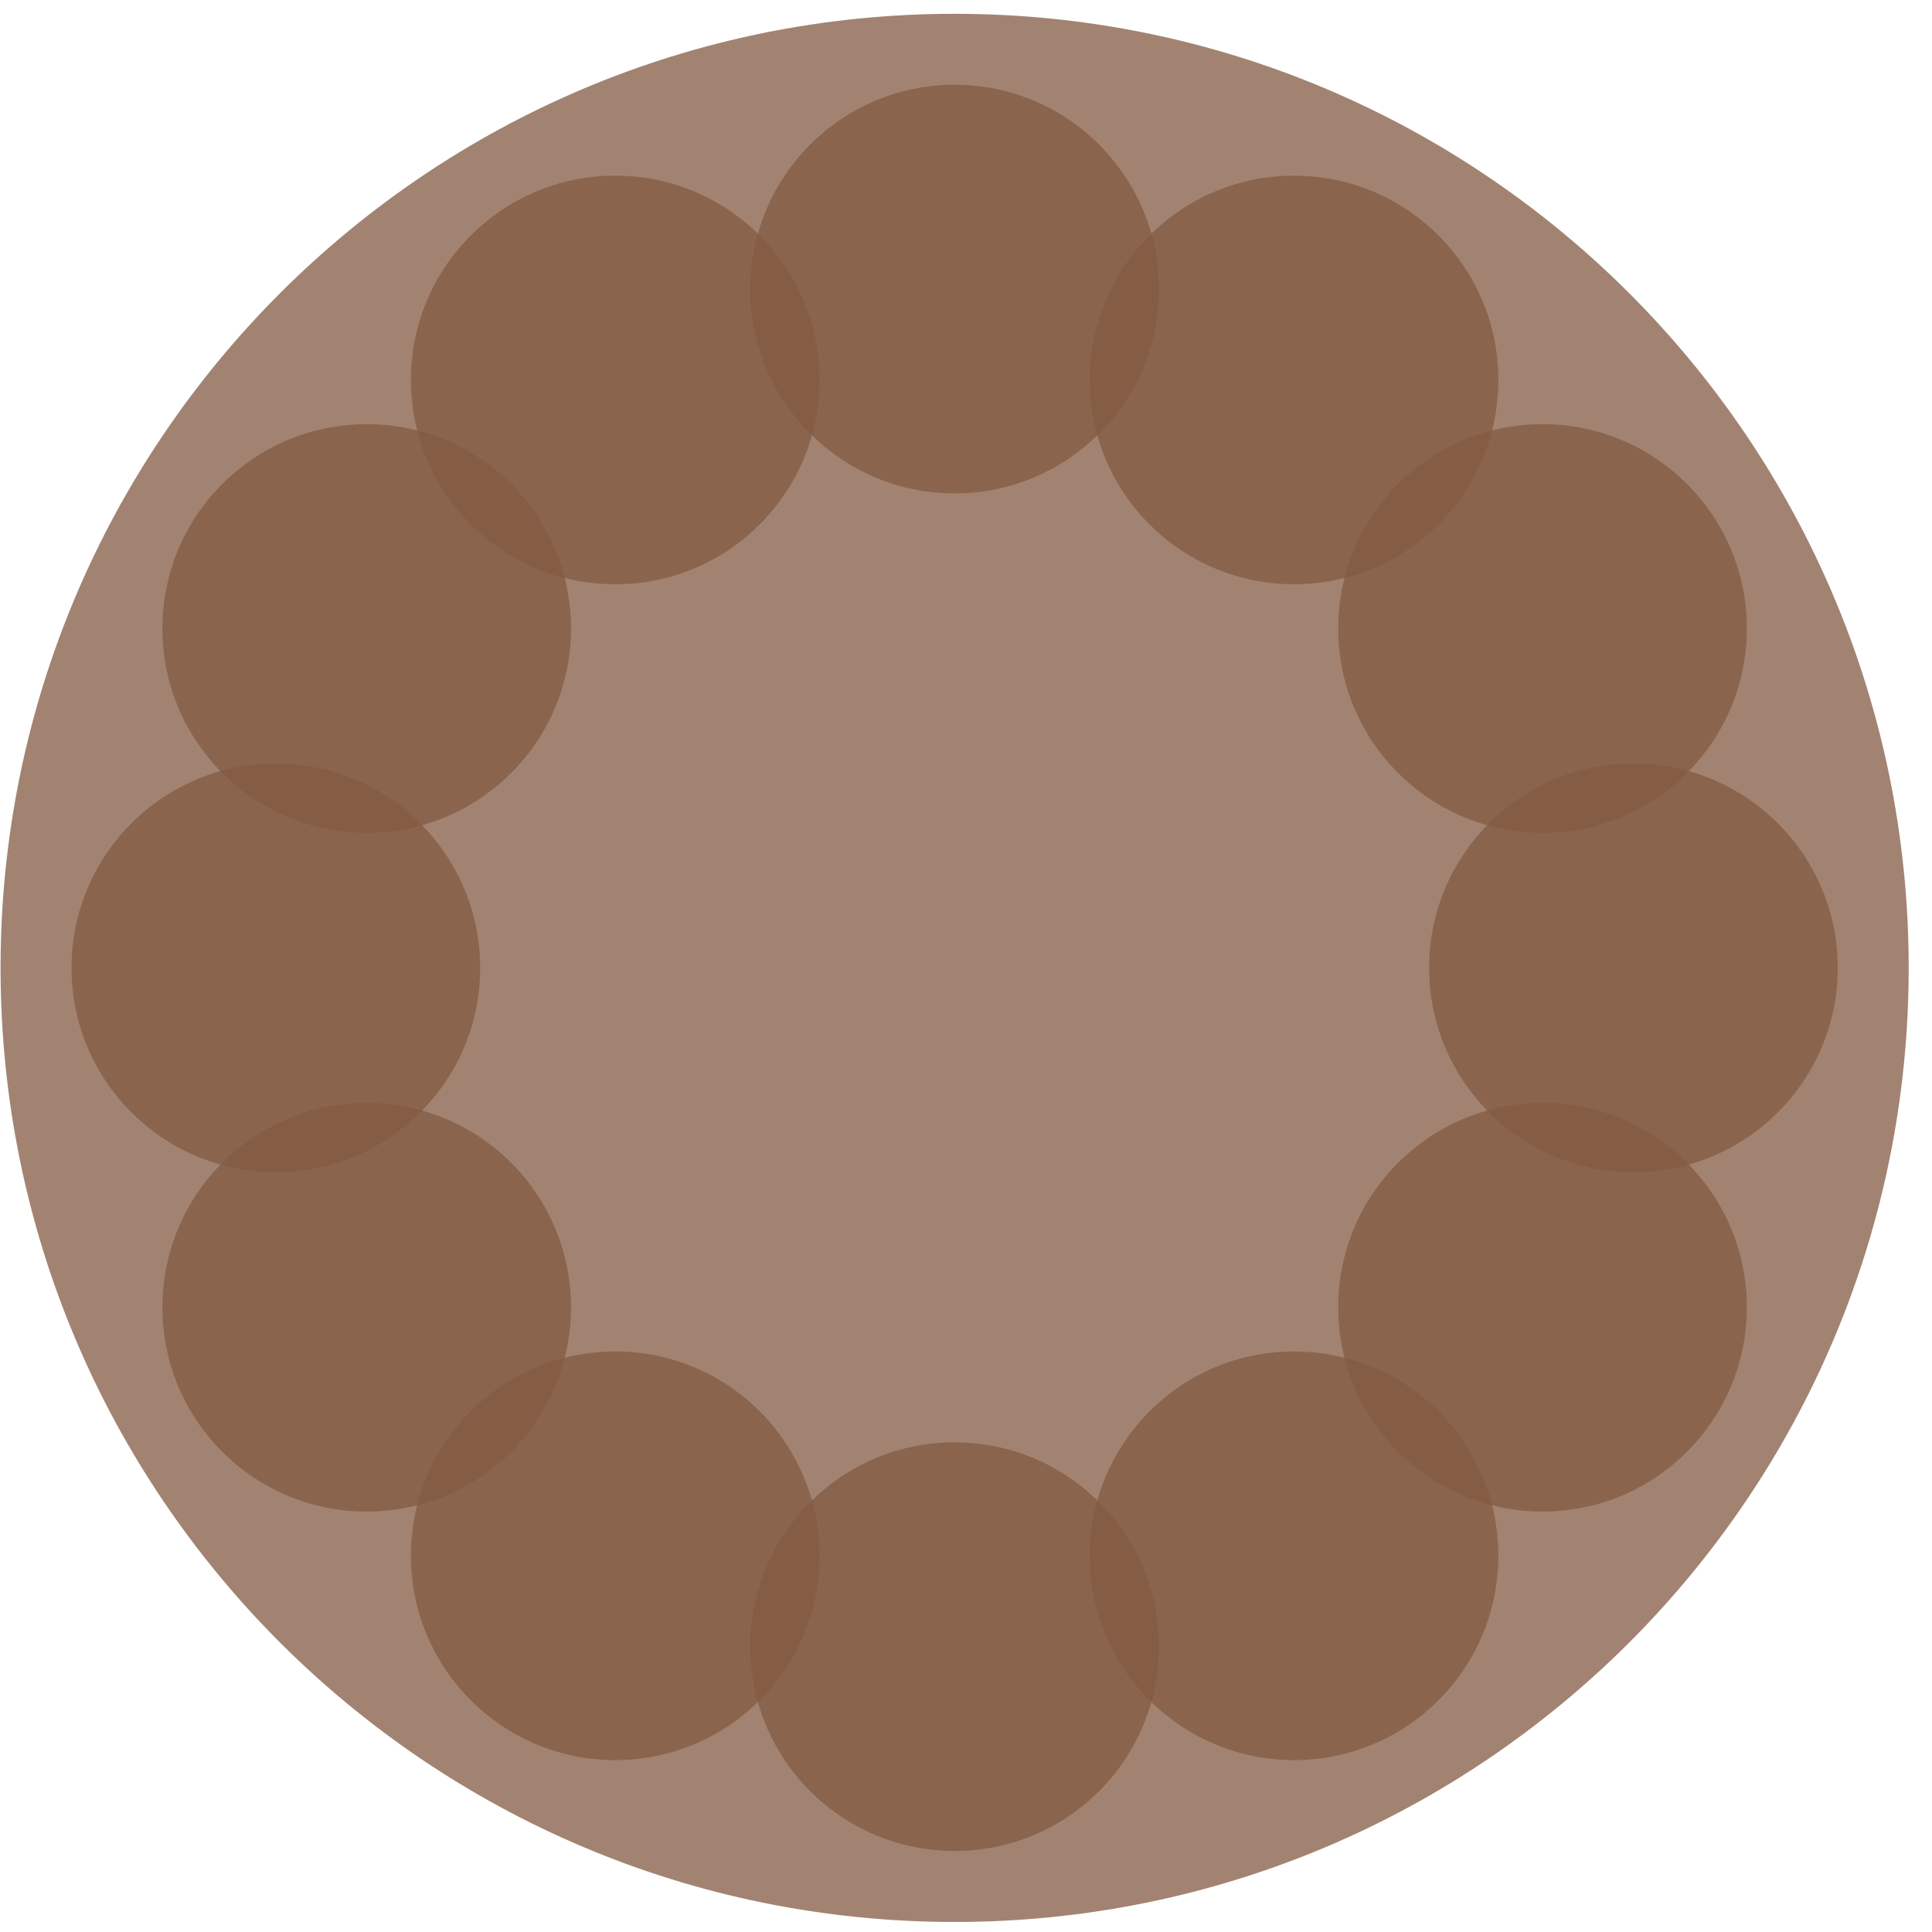 <?xml version="1.0" encoding="UTF-8"?>
<svg xmlns="http://www.w3.org/2000/svg" width="81" height="81" viewBox="0 0 81 81" fill="none">
  <g clip-path="url(#clip0_3649_2139)">
    <path opacity="0.75" d="M40.023 80.579C62.115 80.579 80.023 62.67 80.023 40.579C80.023 18.487 62.115 0.579 40.023 0.579C17.932 0.579 0.023 18.487 0.023 40.579C0.023 62.67 17.932 80.579 40.023 80.579Z" fill="#835A42"></path>
    <path opacity="0.75" d="M40.023 20.686C44.754 20.686 48.59 16.851 48.59 12.12C48.59 7.389 44.754 3.554 40.023 3.554C35.292 3.554 31.457 7.389 31.457 12.12C31.457 16.851 35.292 20.686 40.023 20.686Z" fill="#835A42"></path>
    <path opacity="0.75" d="M25.794 24.496C30.525 24.496 34.36 20.661 34.36 15.93C34.36 11.199 30.525 7.364 25.794 7.364C21.063 7.364 17.227 11.199 17.227 15.93C17.227 20.661 21.063 24.496 25.794 24.496Z" fill="#835A42"></path>
    <path opacity="0.75" d="M15.375 34.916C20.106 34.916 23.941 31.081 23.941 26.349C23.941 21.619 20.106 17.783 15.375 17.783C10.644 17.783 6.809 21.619 6.809 26.349C6.809 31.081 10.644 34.916 15.375 34.916Z" fill="#835A42"></path>
    <path opacity="0.75" d="M11.564 49.145C16.295 49.145 20.131 45.309 20.131 40.578C20.131 35.847 16.295 32.012 11.564 32.012C6.833 32.012 2.998 35.847 2.998 40.578C2.998 45.309 6.833 49.145 11.564 49.145Z" fill="#835A42"></path>
    <path opacity="0.75" d="M15.375 63.374C20.106 63.374 23.941 59.539 23.941 54.808C23.941 50.077 20.106 46.242 15.375 46.242C10.644 46.242 6.809 50.077 6.809 54.808C6.809 59.539 10.644 63.374 15.375 63.374Z" fill="#835A42"></path>
    <path opacity="0.75" d="M25.794 73.793C30.525 73.793 34.36 69.958 34.36 65.227C34.36 60.496 30.525 56.661 25.794 56.661C21.063 56.661 17.227 60.496 17.227 65.227C17.227 69.958 21.063 73.793 25.794 73.793Z" fill="#835A42"></path>
    <path opacity="0.75" d="M40.023 77.604C44.754 77.604 48.59 73.769 48.59 69.037C48.59 64.306 44.754 60.471 40.023 60.471C35.292 60.471 31.457 64.306 31.457 69.037C31.457 73.769 35.292 77.604 40.023 77.604Z" fill="#835A42"></path>
    <path opacity="0.75" d="M54.253 73.793C58.984 73.793 62.819 69.958 62.819 65.227C62.819 60.496 58.984 56.661 54.253 56.661C49.522 56.661 45.687 60.496 45.687 65.227C45.687 69.958 49.522 73.793 54.253 73.793Z" fill="#835A42"></path>
    <path opacity="0.75" d="M64.672 63.374C69.403 63.374 73.238 59.539 73.238 54.808C73.238 50.077 69.403 46.242 64.672 46.242C59.941 46.242 56.105 50.077 56.105 54.808C56.105 59.539 59.941 63.374 64.672 63.374Z" fill="#835A42"></path>
    <path opacity="0.75" d="M68.482 49.145C73.213 49.145 77.049 45.309 77.049 40.578C77.049 35.847 73.213 32.012 68.482 32.012C63.751 32.012 59.916 35.847 59.916 40.578C59.916 45.309 63.751 49.145 68.482 49.145Z" fill="#835A42"></path>
    <path opacity="0.75" d="M64.672 34.916C69.403 34.916 73.238 31.081 73.238 26.349C73.238 21.619 69.403 17.783 64.672 17.783C59.941 17.783 56.105 21.619 56.105 26.349C56.105 31.081 59.941 34.916 64.672 34.916Z" fill="#835A42"></path>
    <path opacity="0.75" d="M54.253 24.496C58.984 24.496 62.819 20.661 62.819 15.93C62.819 11.199 58.984 7.364 54.253 7.364C49.522 7.364 45.687 11.199 45.687 15.93C45.687 20.661 49.522 24.496 54.253 24.496Z" fill="#835A42"></path>
  </g>
  <defs>
    <clipPath id="clip0_3649_2139">
      <rect width="80" height="80" fill="white" transform="translate(0.023 0.579)"></rect>
    </clipPath>
  </defs>
</svg>
